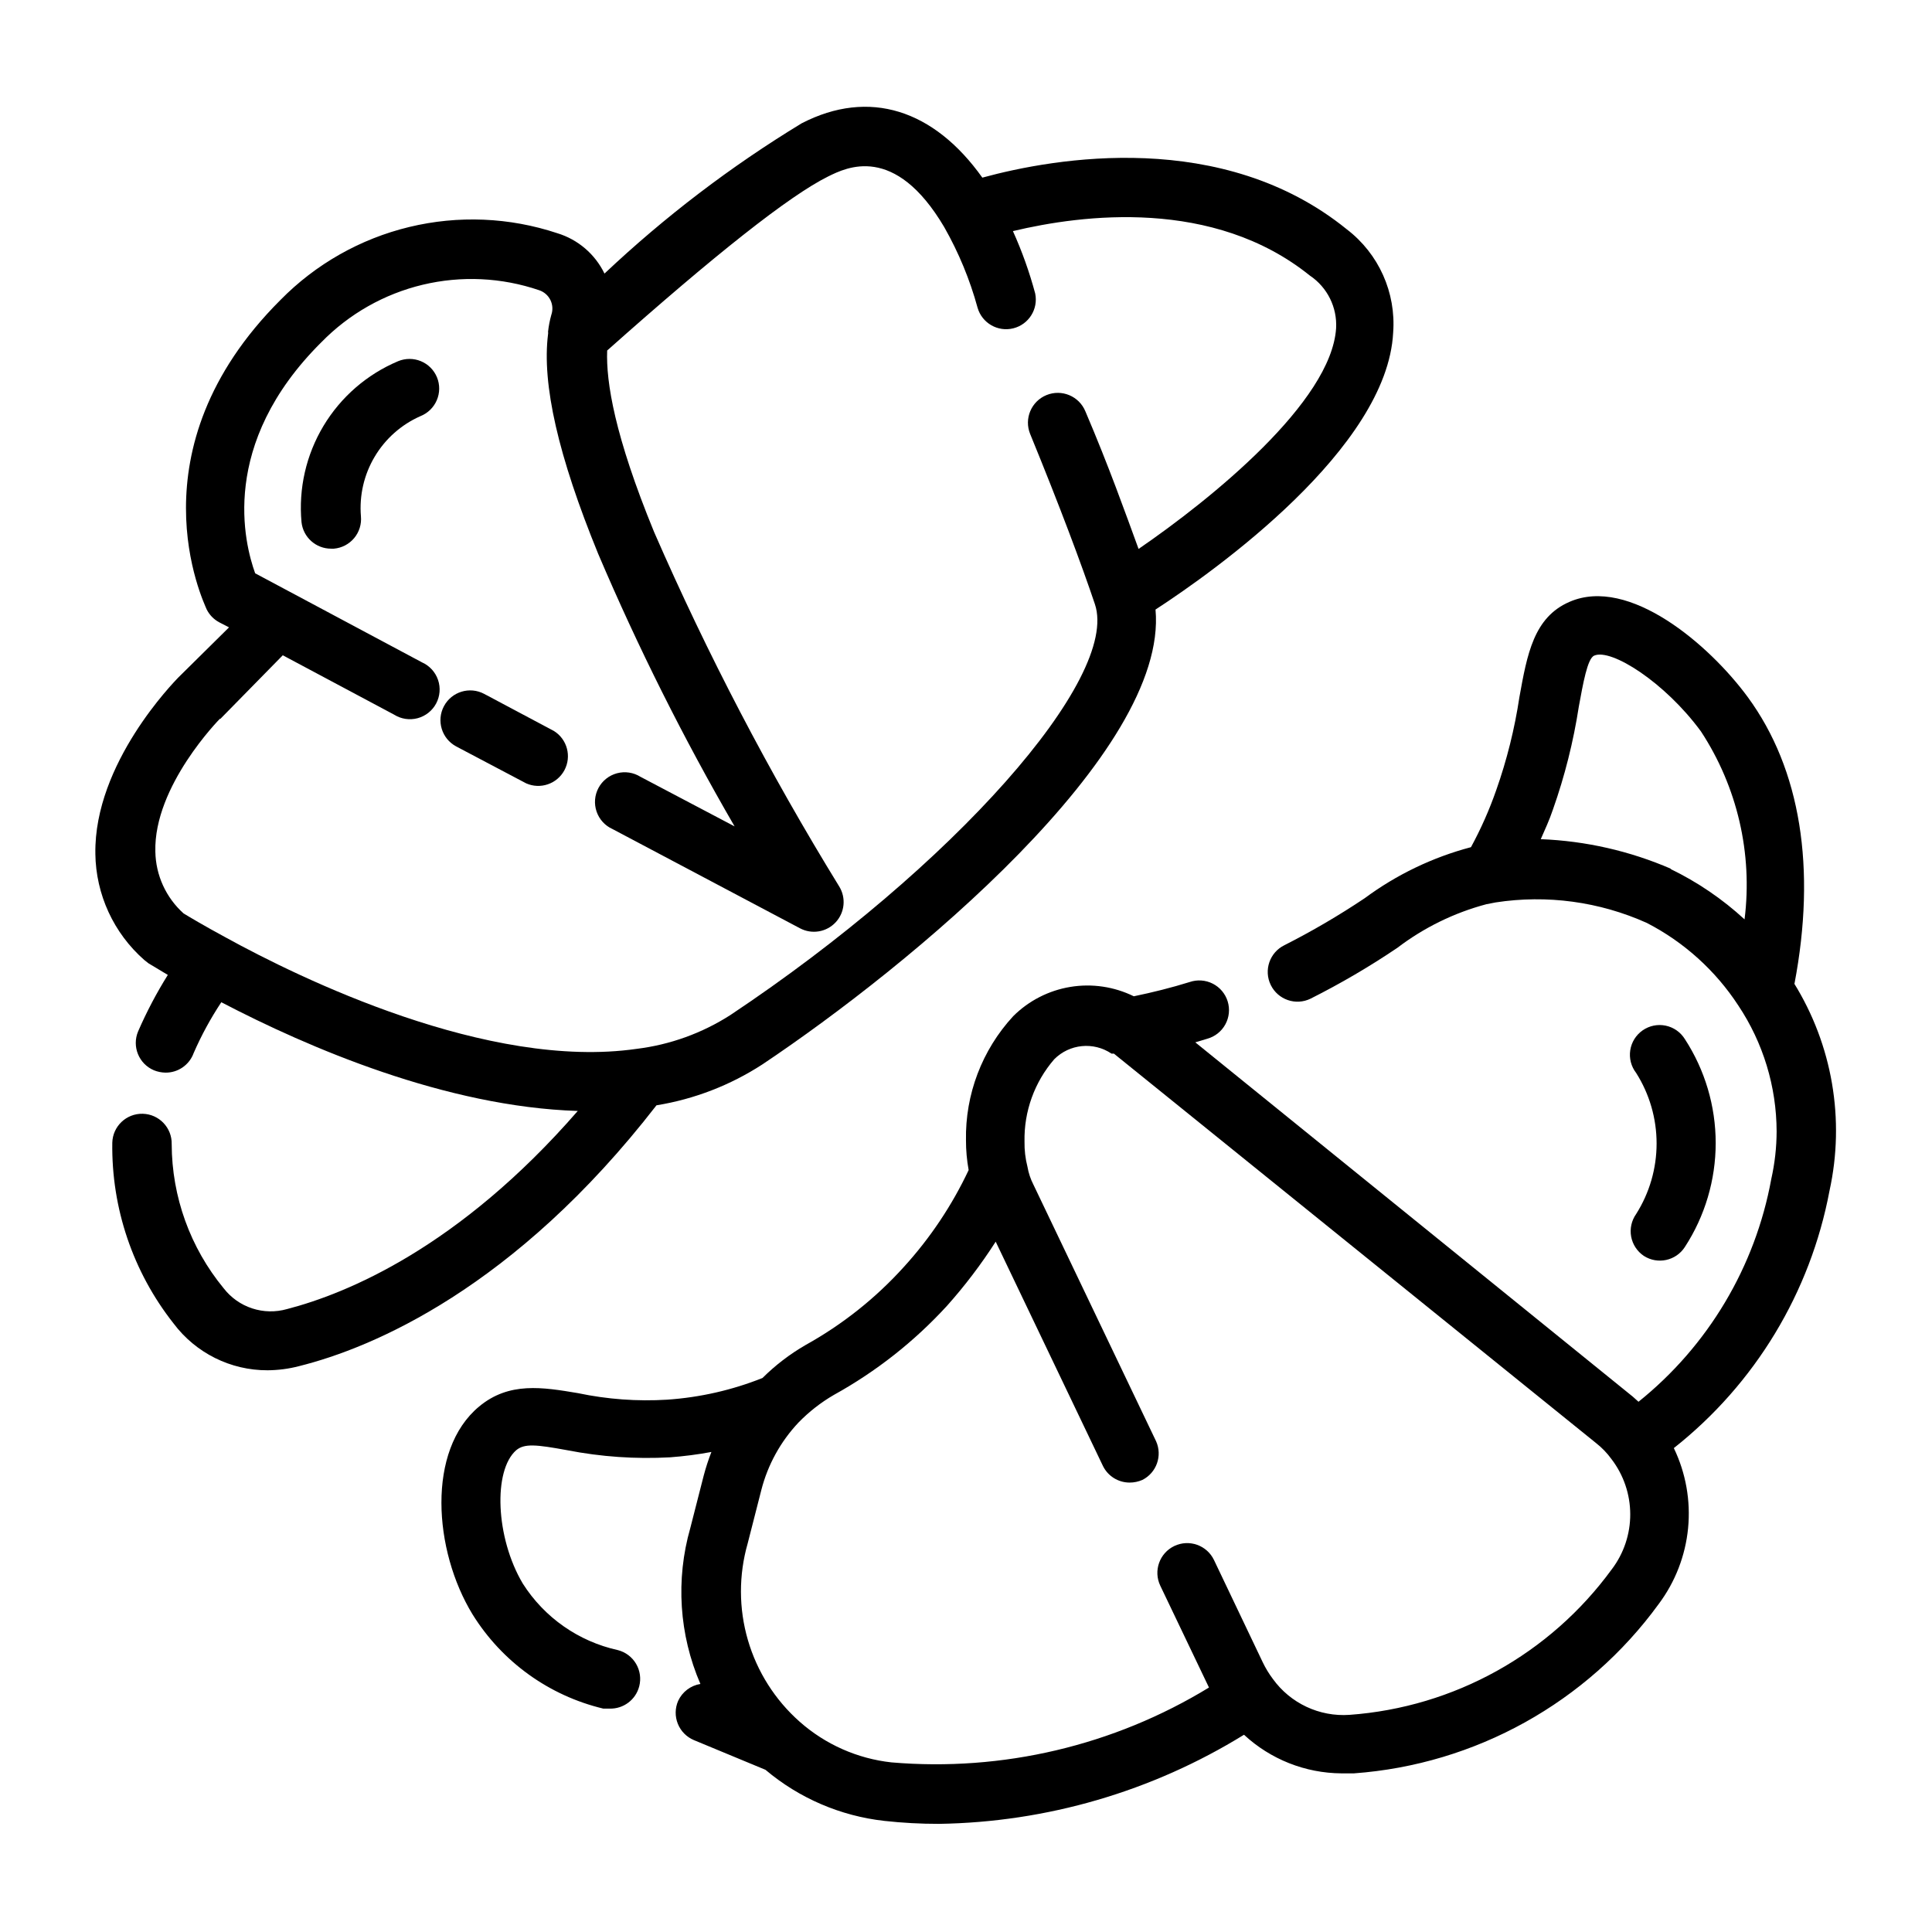 <?xml version="1.0" encoding="UTF-8"?>
<!-- Uploaded to: ICON Repo, www.iconrepo.com, Generator: ICON Repo Mixer Tools -->
<svg fill="#000000" width="800px" height="800px" version="1.1" viewBox="144 144 512 512" xmlns="http://www.w3.org/2000/svg">
 <g>
  <path d="m317.97 436.92c10.02-1.629 19.59-5.328 28.102-10.863 38.969-26.055 107.61-82.656 104.15-120.52 15.742-10.234 61.402-42.746 62.977-73.367 0.801-10.621-3.816-20.93-12.281-27.395-32.906-26.688-77.305-18.973-96.59-13.699-12.832-18.027-29.992-23.617-47.863-14.406-18.773 11.406-36.293 24.758-52.27 39.832-2.496-5.156-7.035-9.039-12.516-10.703-12.66-4.207-26.25-4.777-39.219-1.645-12.969 3.129-24.801 9.836-34.148 19.355-39.832 39.754-20.391 79.902-19.523 82.027 0.73 1.441 1.883 2.621 3.309 3.383l2.598 1.34-13.539 13.383c-0.867 0.945-22.277 22.594-21.883 46.602h-0.004c0.133 10.812 4.856 21.055 12.988 28.184l1.102 0.867 5.117 3.07v-0.004c-2.992 4.785-5.621 9.785-7.871 14.957-1.691 4 0.176 8.613 4.172 10.312 0.977 0.398 2.016 0.609 3.07 0.629 3.344 0.035 6.34-2.051 7.477-5.195 2.043-4.691 4.496-9.195 7.324-13.461 23.066 12.043 59.512 27.711 94.465 28.812-31.488 36.211-61.246 48.414-77.066 52.508h-0.004c-3.023 0.859-6.238 0.797-9.227-0.188-2.988-0.98-5.617-2.836-7.539-5.324-8.867-10.754-13.734-24.242-13.777-38.18 0.109-4.348-3.328-7.961-7.676-8.07-4.348-0.105-7.957 3.328-8.066 7.676-0.25 17.344 5.477 34.242 16.215 47.863 5.883 7.863 15.137 12.477 24.953 12.438 2.816-0.02 5.621-0.387 8.348-1.102 19.285-4.801 57.07-20.547 94.699-69.117zm-115.64-102.34 16.609-16.926 29.52 15.742v0.004c1.852 1.156 4.098 1.492 6.203 0.934 2.109-0.562 3.891-1.977 4.918-3.898 1.027-1.926 1.211-4.191 0.504-6.254-0.703-2.066-2.234-3.742-4.223-4.637l-44.242-23.617c-2.832-7.871-9.684-34.164 17.555-61.246v0.004c7.336-7.512 16.648-12.793 26.859-15.23 10.211-2.441 20.906-1.934 30.844 1.453 1.301 0.43 2.371 1.363 2.981 2.59 0.605 1.23 0.695 2.648 0.246 3.945-0.414 1.469-0.703 2.969-0.867 4.484 0.047 0.207 0.047 0.422 0 0.633-1.652 13.227 2.676 32.273 13.305 58.254v-0.004c10.547 24.785 22.613 48.891 36.133 72.188l-24.953-13.145c-1.852-1.16-4.098-1.496-6.207-0.934-2.106 0.562-3.887 1.973-4.914 3.894-1.027 1.926-1.211 4.191-0.504 6.254 0.703 2.066 2.234 3.746 4.223 4.637l49.672 26.293c3.144 1.676 7.019 1.035 9.453-1.566 2.434-2.598 2.816-6.508 0.941-9.531-18.523-30.121-34.914-61.5-49.043-93.914-10.469-25.504-12.754-39.754-12.438-48.098 28.574-25.426 48.254-41.012 58.566-46.129 4.801-2.363 17.633-8.816 30.781 13.461h-0.004c3.82 6.715 6.781 13.879 8.82 21.332 1.172 4.062 5.348 6.473 9.453 5.457 4.106-1.016 6.672-5.094 5.816-9.234-1.52-5.66-3.492-11.191-5.902-16.531 18.422-4.41 53.137-8.816 78.719 11.809v-0.004c4.606 3.102 7.234 8.395 6.926 13.934-1.258 19.523-33.062 45.266-52.348 58.488-3.543-9.684-7.871-21.883-14.09-36.449v0.004c-1.652-4.043-6.269-5.981-10.312-4.328-4.043 1.652-5.981 6.269-4.328 10.312 7.871 19.207 13.699 34.793 17.16 45.105 6.613 19.68-37.629 69.59-96.59 108.87-7.512 4.82-16.016 7.887-24.875 8.973-39.359 5.668-89.27-18.734-108.87-29.52-5.824-3.148-9.762-5.512-11.18-6.375-4.66-4.184-7.371-10.113-7.477-16.375-0.473-17.398 17.004-35.109 17.16-35.266z"/>
  <path d="m264.91 341.82 18.5 9.762c3.773 1.695 8.219 0.176 10.168-3.473 1.949-3.652 0.738-8.188-2.769-10.383l-18.5-9.84c-3.848-2.043-8.621-0.582-10.664 3.266-2.043 3.848-0.582 8.625 3.266 10.668z"/>
  <path d="m259.8 243.98c-0.801-1.934-2.336-3.473-4.273-4.269-1.934-0.797-4.106-0.789-6.039 0.016-8.242 3.477-15.164 9.48-19.766 17.152-4.598 7.672-6.637 16.609-5.816 25.516 0.441 4.008 3.84 7.031 7.871 7.008h0.707c2.094-0.18 4.023-1.188 5.371-2.801 1.344-1.609 1.992-3.691 1.793-5.781-0.457-5.512 0.812-11.023 3.637-15.777 2.82-4.758 7.055-8.512 12.109-10.75 1.961-0.773 3.531-2.297 4.359-4.234 0.832-1.938 0.848-4.129 0.047-6.078z"/>
  <path d="m619.55 404.72c5.824-30.621 1.652-56.836-12.359-75.965-10.234-13.934-31.488-32.117-47.23-25.27-9.523 4.094-11.258 13.934-13.305 25.27-1.262 8.387-3.316 16.641-6.141 24.637-1.816 5.215-4.055 10.27-6.691 15.117-10.168 2.684-19.73 7.281-28.184 13.539-6.828 4.566-13.926 8.723-21.254 12.438-3.914 1.914-5.535 6.637-3.621 10.547 1.914 3.914 6.637 5.535 10.547 3.621 7.941-3.992 15.621-8.488 22.988-13.461 7.039-5.363 15.062-9.297 23.617-11.57l2.441-0.473h-0.004c13.602-2.094 27.516-0.207 40.07 5.434 9.84 5.07 18.195 12.609 24.246 21.883 6.59 9.887 10.121 21.496 10.152 33.375-0.012 4.238-0.488 8.461-1.414 12.598-4.246 23.273-16.738 44.234-35.188 59.039l-1.496-1.34-115.96-93.91 3.148-0.945c2.055-0.566 3.793-1.938 4.816-3.809 1.023-1.867 1.246-4.07 0.617-6.106-0.629-2.035-2.055-3.727-3.953-4.691-1.898-0.965-4.109-1.121-6.125-0.43-4.801 1.496-9.84 2.754-14.801 3.777h0.004c-5.215-2.559-11.098-3.43-16.828-2.484-5.727 0.945-11.02 3.66-15.133 7.758-8.258 8.945-12.742 20.734-12.516 32.906-0.004 2.641 0.234 5.273 0.707 7.871-4.41 9.363-10.191 18.012-17.16 25.664-7.488 8.289-16.293 15.285-26.059 20.703-4.164 2.406-8.004 5.344-11.414 8.738-8.07 3.219-16.598 5.156-25.27 5.746-7.914 0.488-15.855-0.098-23.613-1.73-9.367-1.574-18.262-3.07-26.215 3.543-13.934 11.57-12.121 38.102-1.73 55.105v-0.004c7.805 12.555 20.254 21.523 34.637 24.957h1.652c3.68 0.113 6.953-2.34 7.871-5.906 0.527-2.023 0.223-4.176-0.84-5.977-1.062-1.805-2.801-3.109-4.828-3.625-10.41-2.289-19.48-8.637-25.191-17.637-7.242-12.203-7.871-29.992-1.73-35.344 2.203-1.812 5.273-1.496 13.461 0 8.992 1.762 18.168 2.398 27.316 1.891 3.668-0.273 7.324-0.746 10.941-1.418-0.801 2.059-1.484 4.16-2.047 6.297l-3.543 13.855c-3.914 13.672-2.969 28.277 2.676 41.328-2.594 0.418-4.805 2.102-5.902 4.488-0.836 1.93-0.867 4.113-0.082 6.066 0.781 1.949 2.316 3.508 4.254 4.324l18.973 7.871c8.922 7.531 19.883 12.242 31.488 13.539 4.809 0.531 9.645 0.793 14.484 0.789 28.586-0.438 56.52-8.598 80.844-23.617 7.027 6.519 16.238 10.168 25.82 10.234h3.309c32.211-2.344 61.758-18.758 80.766-44.871 4.387-5.859 7.082-12.816 7.793-20.102 0.707-7.289-0.602-14.629-3.777-21.227 21.523-17.004 36.176-41.215 41.25-68.172 4.152-18.898 0.762-38.668-9.449-55.105zm-48.414 155.16c-16.371 22.457-41.793 36.566-69.512 38.574-7.961 0.551-15.641-3.051-20.309-9.527-1.035-1.375-1.93-2.852-2.676-4.406l-12.91-27.082c-1.871-3.934-6.574-5.606-10.508-3.738-3.938 1.871-5.609 6.574-3.742 10.508l12.91 27v0.004c-25.223 15.398-54.703 22.348-84.152 19.836-9.027-0.992-17.523-4.762-24.324-10.785-6.519-5.769-11.273-13.266-13.711-21.625s-2.457-17.234-0.062-25.605l3.621-14.168v-0.004c1.715-6.691 5.102-12.84 9.84-17.867 2.773-2.856 5.926-5.32 9.367-7.32 11.211-6.195 21.34-14.172 29.992-23.617 4.746-5.316 9.062-11.004 12.91-17.004l28.418 59.434c1.324 2.703 4.074 4.414 7.086 4.41 1.164 0 2.316-0.242 3.383-0.711 3.742-1.898 5.336-6.402 3.621-10.234l-32.512-68.016v0.004c-0.762-1.484-1.293-3.078-1.574-4.723-0.559-2.188-0.824-4.438-0.785-6.691-0.16-7.992 2.644-15.762 7.871-21.809 4.047-4.082 10.426-4.711 15.191-1.492h0.629l127.77 103.2c1.559 1.219 2.934 2.648 4.094 4.254 3.207 4.188 4.953 9.312 4.969 14.586 0.016 5.277-1.703 10.414-4.891 14.617zm15.742-185.62c-10.934-4.738-22.648-7.406-34.559-7.871 1.102-2.519 2.281-5.039 3.227-7.871l0.004-0.004c3.125-8.844 5.418-17.965 6.848-27.234 1.102-5.984 2.281-12.832 4.094-13.539 4.488-1.969 18.734 7.086 28.262 20.074v-0.004c9.652 14.711 13.754 32.375 11.57 49.832-5.867-5.402-12.5-9.91-19.68-13.383z"/>
  <path d="m579.64 476.83c3.656 2.344 8.512 1.285 10.863-2.359 5.332-8.199 8.172-17.773 8.172-27.555s-2.84-19.352-8.172-27.551c-1.137-1.832-2.981-3.121-5.094-3.559s-4.312 0.016-6.086 1.246c-1.773 1.234-2.961 3.137-3.289 5.273-0.328 2.133 0.238 4.309 1.559 6.012 3.543 5.594 5.422 12.078 5.422 18.699 0 6.617-1.879 13.102-5.422 18.695-1.227 1.734-1.703 3.891-1.32 5.981 0.387 2.09 1.602 3.938 3.367 5.117z"/>
 </g>
</svg>